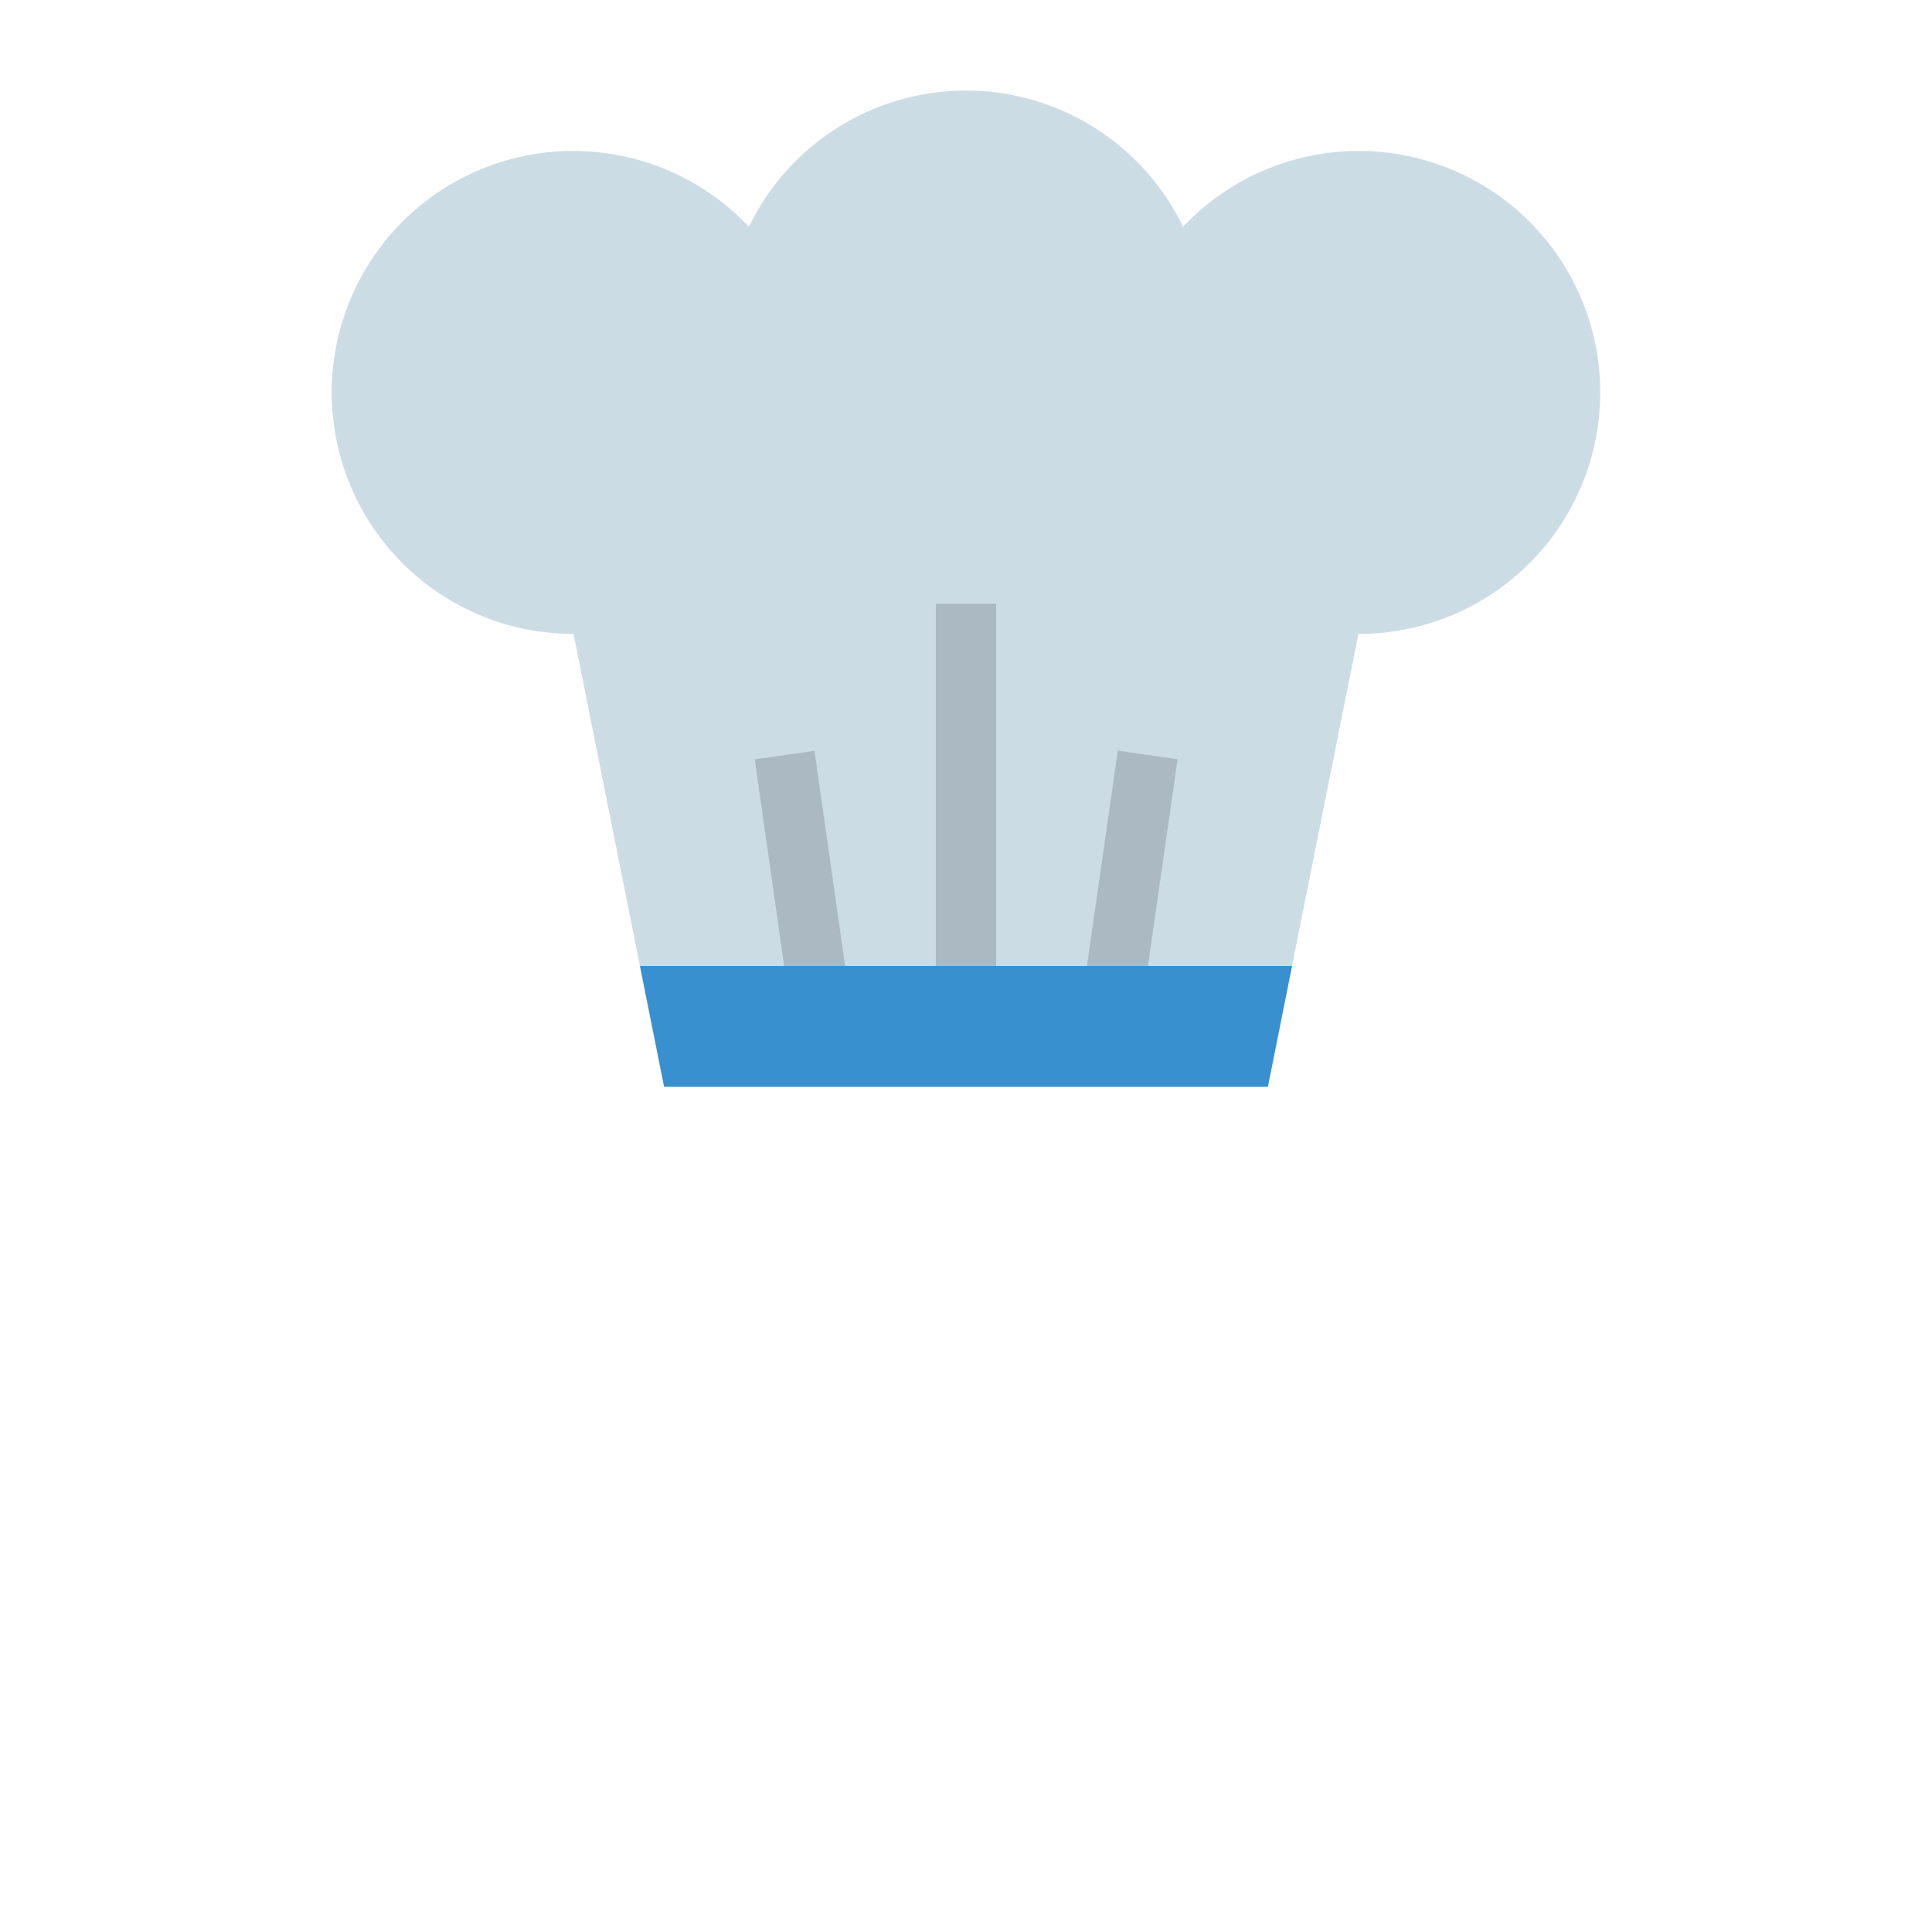 <svg width="100" height="100" viewBox="0 0 100 100" fill="none" xmlns="http://www.w3.org/2000/svg">
<path d="M34.374 56.25L29.687 32.812C27.615 32.815 25.575 32.303 23.75 31.322C21.925 30.341 20.373 28.921 19.233 27.192C18.093 25.462 17.401 23.476 17.218 21.412C17.036 19.348 17.37 17.271 18.189 15.368C19.009 13.466 20.288 11.796 21.913 10.51C23.538 9.225 25.456 8.363 27.497 8.003C29.537 7.643 31.635 7.795 33.601 8.447C35.568 9.098 37.342 10.229 38.764 11.736C39.784 9.624 41.38 7.842 43.367 6.595C45.355 5.349 47.653 4.687 49.999 4.687C52.345 4.687 54.644 5.349 56.631 6.595C58.619 7.842 60.214 9.624 61.235 11.736C62.657 10.229 64.431 9.098 66.397 8.447C68.364 7.795 70.462 7.643 72.502 8.003C74.542 8.363 76.461 9.225 78.086 10.51C79.71 11.796 80.99 13.466 81.809 15.368C82.629 17.271 82.963 19.348 82.78 21.412C82.598 23.476 81.906 25.462 80.766 27.192C79.626 28.921 78.073 30.341 76.249 31.322C74.424 32.303 72.384 32.815 70.312 32.812L65.624 56.25H34.374Z" fill="#CCDCE5"/>
<path d="M48.438 31.25H51.562V51.731H48.438V31.25Z" fill="#ABBAC2"/>
<path d="M39.065 39.304L42.158 38.863L43.928 51.291L40.834 51.731L39.065 39.304Z" fill="#ABBAC2"/>
<path d="M55.935 52.259L57.858 38.854L60.952 39.298L59.029 52.703L55.935 52.259Z" fill="#ABBAC2"/>
<path d="M34.375 56.25H65.625L66.875 50H33.125L34.375 56.25Z" fill="#3890CE"/>
</svg>
